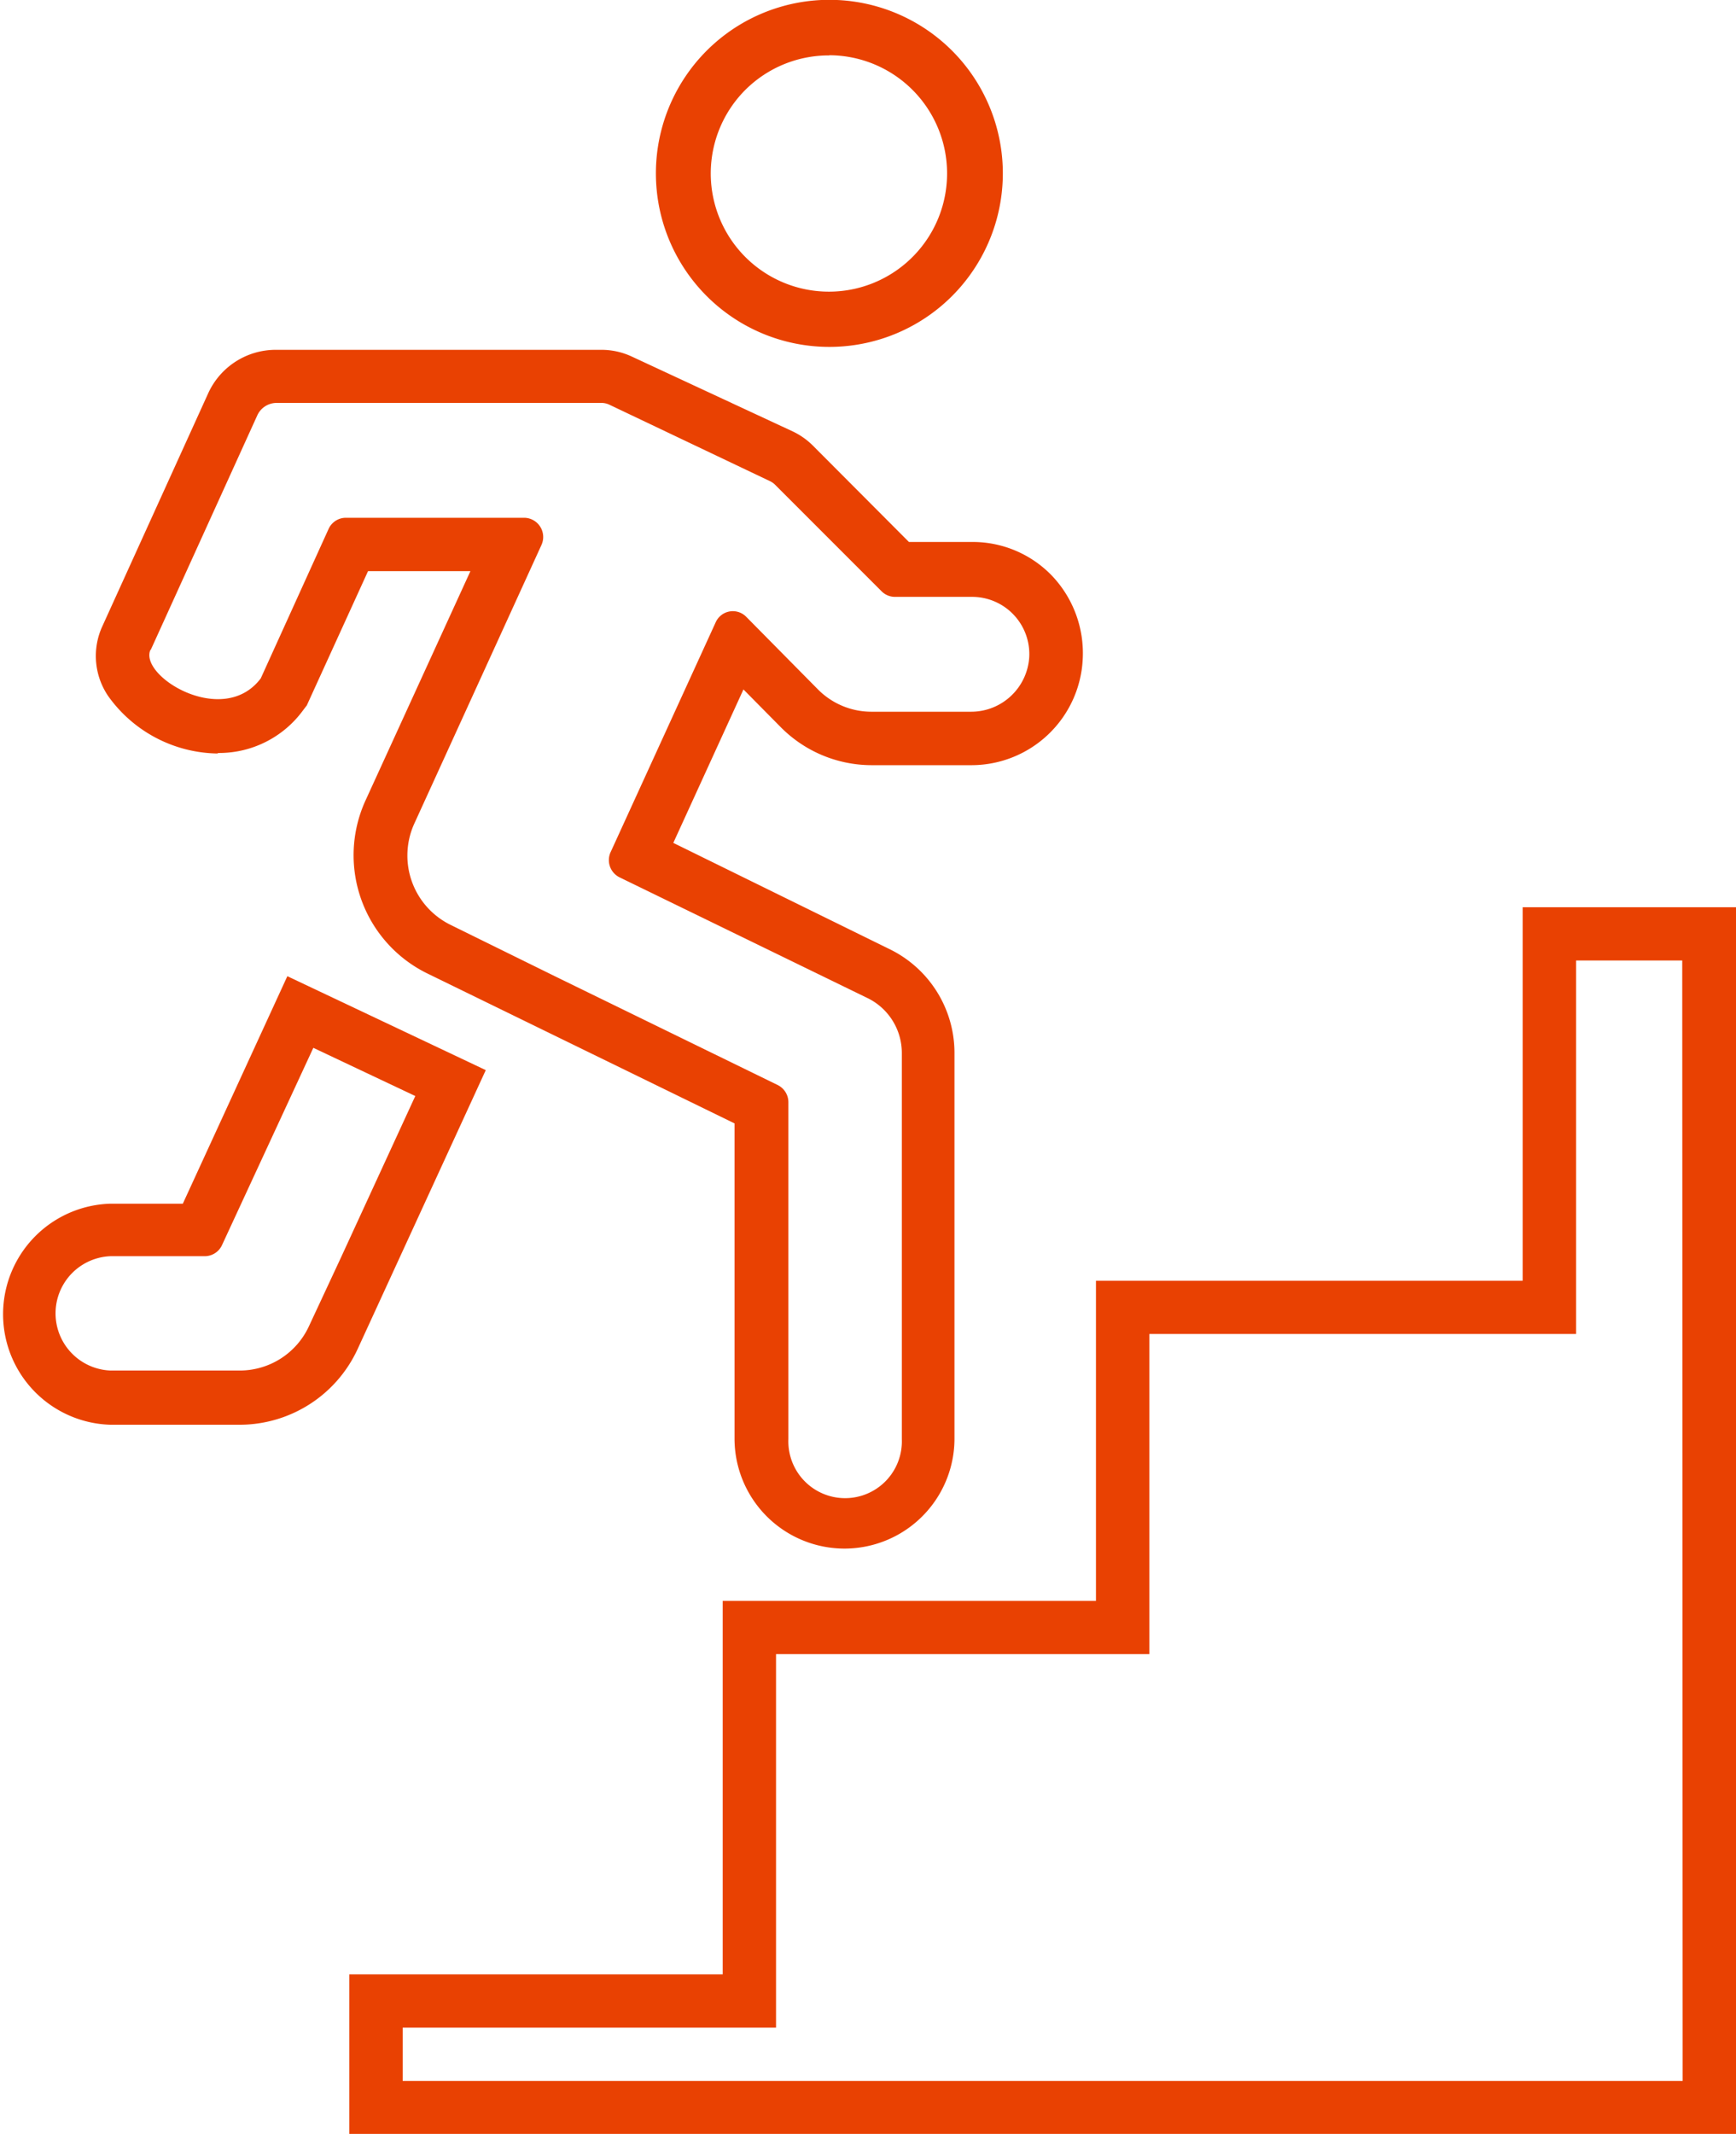 <svg xmlns="http://www.w3.org/2000/svg" width="20.245" height="24.881" viewBox="0 0 20.245 24.881">
  <g id="career-icon" transform="translate(10839.622 22166.398)">
    <path id="Path_12420" data-name="Path 12420" d="M165.785,261.21l-2.314-1.095-1.219,2.652h-.843a1.289,1.289,0,0,0,0,2.577h1.508a1.516,1.516,0,0,0,1.373-.881Zm-2.062,2.985a.889.889,0,0,1-.809.517h-1.505a.667.667,0,0,1,0-1.333h1.1a.222.222,0,0,0,.2-.129l1.065-2.3,1.189.562-.866,1.881Z" transform="translate(-10999.742 -22415.133)" fill="#e94102"/>
    <path id="Path_12421" data-name="Path 12421" d="M305.631,50.666a2.023,2.023,0,1,0-1.429-.592,2.023,2.023,0,0,0,1.429.592Zm0-3.4a1.378,1.378,0,1,1-.975.4A1.379,1.379,0,0,1,305.631,47.268Z" transform="translate(-11135.582 -22213.02)" fill="#e94102"/>
    <path id="Path_12422" data-name="Path 12422" d="M182.593,127.808a1.214,1.214,0,0,0,.995-.5l.042-.055.714-1.565h1.194l-1.226,2.679a1.535,1.535,0,0,0,.711,2.005l3.595,1.754V135.8a1.282,1.282,0,1,0,2.565,0v-4.5a1.346,1.346,0,0,0-.746-1.2l-2.533-1.244.818-1.789.433.438h0a1.493,1.493,0,0,0,1.062.445h1.162a1.3,1.3,0,0,0,1.3-1.244,1.311,1.311,0,0,0-.353-.958,1.282,1.282,0,0,0-.928-.4h-.746l-1.122-1.125a.841.841,0,0,0-.234-.164l-1.873-.871a.838.838,0,0,0-.356-.08h-3.8a.866.866,0,0,0-.784.5l-1.244,2.737h0a.831.831,0,0,0,.075.8,1.593,1.593,0,0,0,1.276.669Zm-.784-1.2,1.244-2.737h0a.248.248,0,0,1,.221-.144h3.792a.217.217,0,0,1,.095.022l1.866.888a.217.217,0,0,1,.062.042l1.244,1.244h0a.22.22,0,0,0,.154.065h.906a.667.667,0,0,1,.662.7.679.679,0,0,1-.682.639h-1.159a.878.878,0,0,1-.624-.261l-.836-.846h0a.219.219,0,0,0-.356.065l-1.222,2.672a.224.224,0,0,0,.1.3l2.893,1.408a.712.712,0,0,1,.4.642v4.5a.662.662,0,1,1-1.323,0v-3.928a.224.224,0,0,0-.124-.2l-2.6-1.269-1.219-.6h0a.9.9,0,0,1-.418-1.182l.207-.453,1.274-2.791h0a.224.224,0,0,0-.2-.318h-2.082a.221.221,0,0,0-.2.13l-.791,1.742c-.438.582-1.426-.027-1.286-.334Z" transform="translate(-11019.674 -22285.428)" fill="#e94102"/>
    <path id="Path_12423" data-name="Path 12423" d="M250.239,245v4.354h-4.976v3.732H240.91v4.354h-4.354V259.3h16.171V245Zm1.866,13.683H237.178v-.622h4.354v-4.354h4.354v-3.732h4.976v-4.354H252.1Z" transform="translate(-11072.104 -22400.822)" fill="#e94102"/>
  </g>
</svg>
